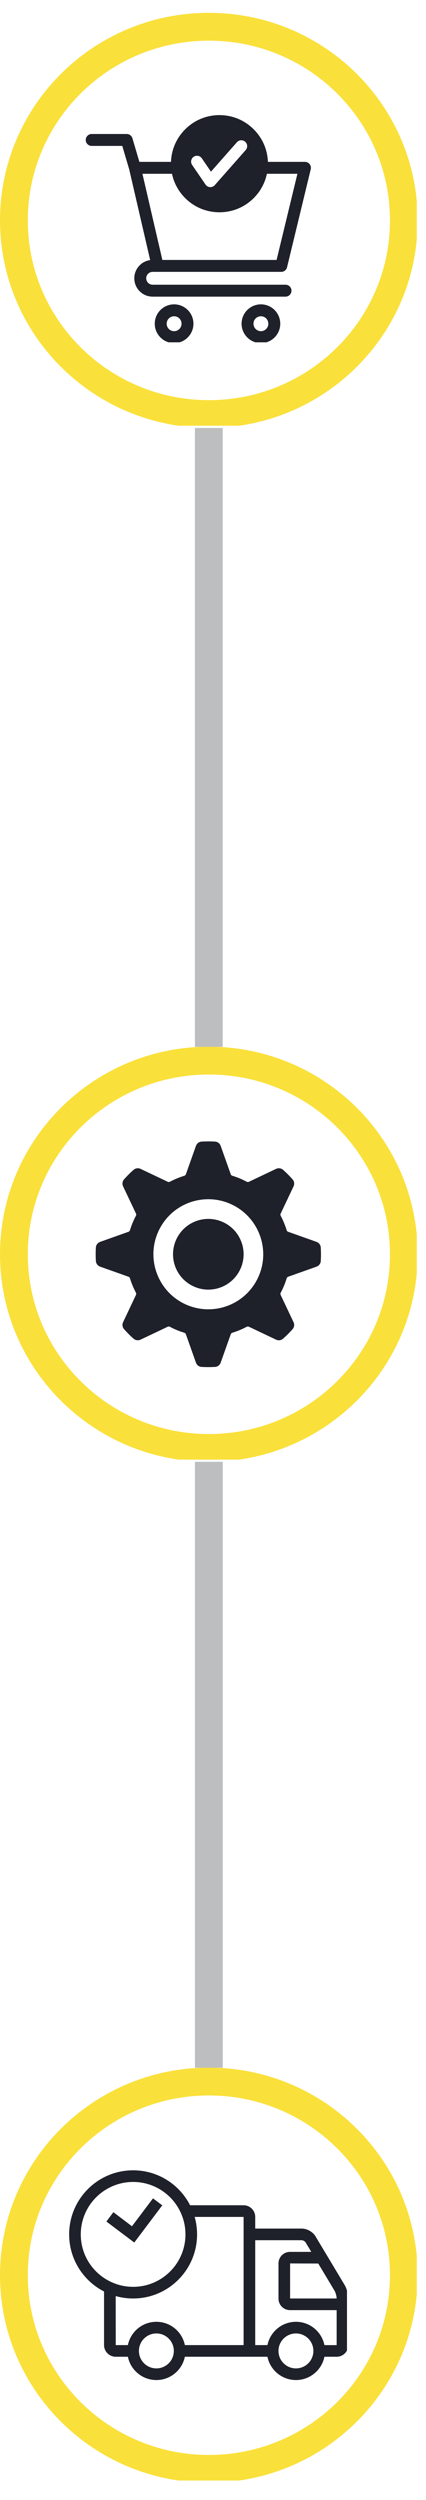 <svg xmlns="http://www.w3.org/2000/svg" xmlns:xlink="http://www.w3.org/1999/xlink" width="91" zoomAndPan="magnify" viewBox="0 0 68.25 399.75" height="533" preserveAspectRatio="xMidYMid meet"><defs><clipPath id="bc6b4b820b"><path d="M 0.004 2.051 L 66.766 2.051 L 66.766 68.074 L 0.004 68.074 Z M 0.004 2.051 " clip-rule="nonzero"></path></clipPath><clipPath id="7655d8a4b9"><path d="M 33.457 2.051 C 14.98 2.051 0.004 16.906 0.004 35.234 C 0.004 53.562 14.98 68.422 33.457 68.422 C 51.938 68.422 66.914 53.562 66.914 35.234 C 66.914 16.906 51.938 2.051 33.457 2.051 Z M 33.457 2.051 " clip-rule="nonzero"></path></clipPath><clipPath id="f73175b2a0"><path d="M 0.004 167.367 L 66.766 167.367 L 66.766 233.395 L 0.004 233.395 Z M 0.004 167.367 " clip-rule="nonzero"></path></clipPath><clipPath id="65f5a4bfa6"><path d="M 33.457 167.367 C 14.98 167.367 0.004 182.227 0.004 200.555 C 0.004 218.883 14.98 233.742 33.457 233.742 C 51.938 233.742 66.914 218.883 66.914 200.555 C 66.914 182.227 51.938 167.367 33.457 167.367 Z M 33.457 167.367 " clip-rule="nonzero"></path></clipPath><clipPath id="ef53b9b695"><path d="M 0.004 330.617 L 66.766 330.617 L 66.766 396.641 L 0.004 396.641 Z M 0.004 330.617 " clip-rule="nonzero"></path></clipPath><clipPath id="9f85c726f1"><path d="M 33.457 330.617 C 14.98 330.617 0.004 345.477 0.004 363.805 C 0.004 382.133 14.98 396.988 33.457 396.988 C 51.938 396.988 66.914 382.133 66.914 363.805 C 66.914 345.477 51.938 330.617 33.457 330.617 Z M 33.457 330.617 " clip-rule="nonzero"></path></clipPath><clipPath id="2d4c14f42d"><path d="M 13.734 18.391 L 50 18.391 L 50 48 L 13.734 48 Z M 13.734 18.391 " clip-rule="nonzero"></path></clipPath><clipPath id="1a4f7cb6aa"><path d="M 24 48 L 31 48 L 31 54.738 L 24 54.738 Z M 24 48 " clip-rule="nonzero"></path></clipPath><clipPath id="577bfad36b"><path d="M 38 48 L 45 48 L 45 54.738 L 38 54.738 Z M 38 48 " clip-rule="nonzero"></path></clipPath><clipPath id="7f407d0a89"><path d="M 39 356 L 55.59 356 L 55.59 377 L 39 377 Z M 39 356 " clip-rule="nonzero"></path></clipPath><clipPath id="de3605ad21"><path d="M 11.078 347 L 32 347 L 32 368 L 11.078 368 Z M 11.078 347 " clip-rule="nonzero"></path></clipPath><clipPath id="51afab6574"><path d="M 15.316 182.492 L 51.664 182.492 L 51.664 218.844 L 15.316 218.844 Z M 15.316 182.492 " clip-rule="nonzero"></path></clipPath></defs><g clip-path="url(#bc6b4b820b)"><g clip-path="url(#7655d8a4b9)"><path stroke-linecap="butt" transform="matrix(0.742, 0, 0, 0.742, 0.002, 2.049)" fill="none" stroke-linejoin="miter" d="M 45.097 0.003 C 20.191 0.003 0.002 20.027 0.002 44.734 C 0.002 69.44 20.191 89.47 45.097 89.47 C 70.008 89.47 90.196 69.44 90.196 44.734 C 90.196 20.027 70.008 0.003 45.097 0.003 Z M 45.097 0.003 " stroke="#fae03a" stroke-width="12" stroke-opacity="1" stroke-miterlimit="4"></path></g></g><g clip-path="url(#f73175b2a0)"><g clip-path="url(#65f5a4bfa6)"><path stroke-linecap="butt" transform="matrix(0.742, 0, 0, 0.742, 0.002, 167.369)" fill="none" stroke-linejoin="miter" d="M 45.097 -0.003 C 20.191 -0.003 0.002 20.028 0.002 44.734 C 0.002 69.44 20.191 89.47 45.097 89.47 C 70.008 89.47 90.196 69.44 90.196 44.734 C 90.196 20.028 70.008 -0.003 45.097 -0.003 Z M 45.097 -0.003 " stroke="#fae03a" stroke-width="12" stroke-opacity="1" stroke-miterlimit="4"></path></g></g><g clip-path="url(#ef53b9b695)"><g clip-path="url(#9f85c726f1)"><path stroke-linecap="butt" transform="matrix(0.742, 0, 0, 0.742, 0.002, 330.617)" fill="none" stroke-linejoin="miter" d="M 45.097 -0 C 20.191 -0 0.002 20.03 0.002 44.736 C 0.002 69.442 20.191 89.467 45.097 89.467 C 70.008 89.467 90.196 69.442 90.196 44.736 C 90.196 20.03 70.008 -0 45.097 -0 Z M 45.097 -0 " stroke="#fae03a" stroke-width="12" stroke-opacity="1" stroke-miterlimit="4"></path></g></g><g clip-path="url(#2d4c14f42d)"><path fill="#1e202a" d="M 24.453 43.473 L 45.062 43.473 C 45.504 43.473 45.883 43.172 45.988 42.742 L 49.785 27.062 C 49.855 26.777 49.789 26.477 49.609 26.246 C 49.43 26.02 49.152 25.883 48.859 25.883 L 42.922 25.883 C 42.852 23.918 42.051 22.082 40.652 20.684 C 39.184 19.215 37.234 18.406 35.156 18.406 C 33.082 18.406 31.129 19.215 29.664 20.684 C 28.266 22.078 27.465 23.918 27.395 25.883 L 22.332 25.883 L 21.215 22.109 C 21.094 21.703 20.723 21.426 20.301 21.426 L 14.688 21.426 C 14.164 21.426 13.734 21.852 13.734 22.379 C 13.734 22.906 14.164 23.332 14.688 23.332 L 19.59 23.332 L 20.699 27.078 L 24.059 41.59 C 22.625 41.781 21.516 43.016 21.516 44.5 C 21.516 46.117 22.832 47.434 24.453 47.434 L 45.746 47.434 C 46.273 47.434 46.699 47.008 46.699 46.48 C 46.699 45.953 46.273 45.527 45.746 45.527 L 24.453 45.527 C 23.887 45.527 23.426 45.066 23.426 44.5 C 23.426 43.934 23.887 43.473 24.453 43.473 Z M 31.027 25.07 C 31.191 24.957 31.375 24.906 31.559 24.906 C 31.859 24.906 32.152 25.047 32.336 25.316 L 33.789 27.441 L 33.797 27.453 L 37.953 22.746 C 38.293 22.359 38.891 22.32 39.281 22.664 C 39.668 23.008 39.707 23.602 39.363 23.992 L 34.41 29.605 C 34.23 29.809 33.977 29.922 33.703 29.922 C 33.684 29.922 33.664 29.922 33.645 29.922 C 33.355 29.902 33.094 29.754 32.93 29.512 L 30.781 26.375 C 30.488 25.949 30.602 25.363 31.027 25.07 Z M 27.555 27.789 C 27.859 29.25 28.582 30.59 29.664 31.672 C 31.129 33.137 33.082 33.945 35.156 33.945 C 37.234 33.945 39.184 33.137 40.652 31.672 C 41.734 30.59 42.453 29.25 42.762 27.789 L 47.648 27.789 L 44.312 41.566 L 26.012 41.566 L 22.82 27.789 Z M 27.555 27.789 " fill-opacity="1" fill-rule="nonzero"></path></g><g clip-path="url(#1a4f7cb6aa)"><path fill="#1e202a" d="M 27.895 48.664 C 26.184 48.664 24.793 50.055 24.793 51.762 C 24.793 53.473 26.184 54.863 27.895 54.863 C 29.602 54.863 30.992 53.473 30.992 51.762 C 30.992 50.055 29.602 48.664 27.895 48.664 Z M 27.895 52.957 C 27.234 52.957 26.703 52.418 26.703 51.762 C 26.703 51.105 27.238 50.57 27.895 50.57 C 28.551 50.57 29.086 51.105 29.086 51.762 C 29.086 52.418 28.551 52.957 27.895 52.957 Z M 27.895 52.957 " fill-opacity="1" fill-rule="nonzero"></path></g><g clip-path="url(#577bfad36b)"><path fill="#1e202a" d="M 41.801 48.664 C 40.094 48.664 38.703 50.055 38.703 51.762 C 38.703 53.473 40.094 54.863 41.801 54.863 C 43.512 54.863 44.902 53.473 44.902 51.762 C 44.902 50.055 43.512 48.664 41.801 48.664 Z M 41.801 52.957 C 41.145 52.957 40.609 52.418 40.609 51.762 C 40.609 51.105 41.145 50.57 41.801 50.57 C 42.461 50.57 42.992 51.105 42.992 51.762 C 42.996 52.418 42.461 52.957 41.801 52.957 Z M 41.801 52.957 " fill-opacity="1" fill-rule="nonzero"></path></g><path fill="#1e202a" d="M 16.668 364.262 C 17.242 364.641 17.871 364.961 18.531 365.191 C 18.543 370.164 18.543 374.984 18.543 374.984 L 21.328 374.984 L 21.328 376.848 L 18.543 376.848 C 17.512 376.848 16.668 376.004 16.668 374.984 Z M 28.305 352.625 L 39.027 352.625 C 40.059 352.625 40.891 353.469 40.891 354.488 L 40.891 374.984 L 43.688 374.984 L 43.688 376.848 L 28.781 376.848 L 28.781 374.984 L 39.027 374.984 L 39.027 354.488 L 29.234 354.488 C 29.004 353.828 28.684 353.199 28.305 352.625 Z M 28.305 352.625 " fill-opacity="1" fill-rule="nonzero"></path><g clip-path="url(#7f407d0a89)"><path fill="#1e202a" d="M 48.344 358.215 C 48.539 358.215 48.859 358.398 48.957 358.555 L 53.594 366.289 C 53.77 366.582 53.934 367.172 53.934 367.531 L 53.934 374.984 C 53.934 374.996 51.141 374.984 51.141 374.984 L 51.141 376.848 L 53.926 376.848 C 54.973 376.848 55.797 376.023 55.797 374.984 L 55.797 367.531 C 55.797 366.832 55.547 365.91 55.188 365.328 L 50.547 357.594 C 50.121 356.875 49.188 356.352 48.344 356.352 L 39.961 356.352 L 39.961 358.215 Z M 48.344 358.215 " fill-opacity="1" fill-rule="nonzero"></path></g><path fill="#1e202a" d="M 46.473 360.078 C 45.453 360.078 44.617 360.895 44.617 361.922 L 44.617 367.551 C 44.617 368.57 45.441 369.395 46.48 369.395 L 54.867 369.395 L 54.867 367.531 L 46.48 367.531 C 46.473 367.531 46.48 361.922 46.48 361.922 C 46.48 361.934 51.141 361.941 51.141 361.941 L 51.141 360.078 Z M 46.473 360.078 " fill-opacity="1" fill-rule="nonzero"></path><path fill="#1e202a" d="M 25.055 380.574 C 22.48 380.574 20.395 378.488 20.395 375.918 C 20.395 373.344 22.48 371.258 25.055 371.258 C 27.625 371.258 29.711 373.344 29.711 375.918 C 29.711 378.488 27.625 380.574 25.055 380.574 Z M 25.055 378.711 C 26.598 378.711 27.848 377.461 27.848 375.918 C 27.848 374.375 26.598 373.121 25.055 373.121 C 23.512 373.121 22.258 374.375 22.258 375.918 C 22.258 377.461 23.512 378.711 25.055 378.711 Z M 25.055 378.711 " fill-opacity="1" fill-rule="evenodd"></path><path fill="#1e202a" d="M 47.414 380.574 C 44.84 380.574 42.754 378.488 42.754 375.918 C 42.754 373.344 44.84 371.258 47.414 371.258 C 49.984 371.258 52.07 373.344 52.07 375.918 C 52.07 378.488 49.984 380.574 47.414 380.574 Z M 47.414 378.711 C 48.957 378.711 50.207 377.461 50.207 375.918 C 50.207 374.375 48.957 373.121 47.414 373.121 C 45.871 373.121 44.617 374.375 44.617 375.918 C 44.617 377.461 45.871 378.711 47.414 378.711 Z M 47.414 378.711 " fill-opacity="1" fill-rule="evenodd"></path><g clip-path="url(#de3605ad21)"><path fill="#1e202a" d="M 21.328 367.531 C 15.668 367.531 11.078 362.941 11.078 357.285 C 11.078 351.625 15.668 347.035 21.328 347.035 C 26.984 347.035 31.574 351.625 31.574 357.285 C 31.574 362.941 26.984 367.531 21.328 367.531 Z M 21.328 365.668 C 25.957 365.668 29.711 361.914 29.711 357.285 C 29.711 352.656 25.957 348.898 21.328 348.898 C 16.699 348.898 12.941 352.656 12.941 357.285 C 12.941 361.914 16.699 365.668 21.328 365.668 Z M 21.328 365.668 " fill-opacity="1" fill-rule="evenodd"></path></g><path fill="#1e202a" d="M 24.512 351.52 L 21.141 355.984 L 18.164 353.73 L 17.047 355.227 L 21.512 358.586 L 25.996 352.637 Z M 24.512 351.52 " fill-opacity="1" fill-rule="evenodd"></path><g clip-path="url(#51afab6574)"><path fill="#1e202a" d="M 50.711 198.578 L 46.168 196.965 C 46.051 196.922 45.961 196.828 45.922 196.699 C 45.68 195.914 45.363 195.145 44.977 194.418 C 44.914 194.301 44.91 194.164 44.965 194.059 L 47.031 189.699 C 47.207 189.328 47.148 188.891 46.879 188.59 C 46.395 188.039 45.879 187.523 45.348 187.055 C 45.055 186.793 44.594 186.73 44.234 186.902 L 39.883 188.969 C 39.77 189.023 39.629 189.016 39.52 188.957 C 39.133 188.754 38.766 188.578 38.398 188.426 C 38.012 188.27 37.617 188.129 37.238 188.012 C 37.105 187.973 37.012 187.883 36.969 187.766 L 35.352 183.219 C 35.211 182.828 34.855 182.562 34.457 182.543 C 33.766 182.5 33.043 182.5 32.289 182.543 C 31.883 182.57 31.531 182.84 31.395 183.223 L 29.781 187.766 C 29.738 187.883 29.641 187.973 29.516 188.012 C 28.73 188.254 27.961 188.57 27.234 188.957 C 27.117 189.016 26.984 189.023 26.871 188.969 L 22.516 186.902 C 22.152 186.73 21.699 186.793 21.406 187.055 C 20.855 187.539 20.34 188.055 19.871 188.586 C 19.605 188.883 19.543 189.332 19.719 189.699 L 21.785 194.051 C 21.84 194.164 21.836 194.297 21.773 194.414 C 21.566 194.801 21.395 195.168 21.242 195.535 C 21.082 195.922 20.945 196.316 20.828 196.695 C 20.789 196.828 20.699 196.922 20.582 196.965 L 16.035 198.582 C 15.645 198.723 15.379 199.078 15.359 199.477 C 15.316 200.176 15.316 200.883 15.359 201.645 C 15.387 202.051 15.656 202.402 16.039 202.539 L 20.582 204.152 C 20.699 204.195 20.789 204.293 20.828 204.418 C 21.07 205.203 21.387 205.973 21.773 206.699 C 21.832 206.816 21.84 206.953 21.785 207.059 L 19.719 211.418 C 19.543 211.789 19.602 212.227 19.871 212.527 C 20.355 213.078 20.871 213.594 21.402 214.062 C 21.695 214.324 22.156 214.387 22.512 214.215 L 26.867 212.148 C 26.98 212.094 27.121 212.102 27.23 212.16 C 27.617 212.367 27.98 212.539 28.352 212.691 C 28.738 212.852 29.133 212.988 29.512 213.105 C 29.641 213.145 29.738 213.234 29.781 213.352 L 31.395 217.898 C 31.539 218.289 31.895 218.555 32.289 218.574 C 32.637 218.594 32.996 218.605 33.352 218.605 C 33.711 218.605 34.082 218.594 34.461 218.574 C 34.867 218.547 35.219 218.277 35.355 217.895 L 36.969 213.352 C 37.012 213.234 37.105 213.145 37.234 213.105 C 38.02 212.863 38.785 212.547 39.516 212.16 C 39.633 212.102 39.766 212.094 39.875 212.148 L 44.234 214.215 C 44.371 214.281 44.523 214.316 44.676 214.316 C 44.926 214.316 45.16 214.227 45.344 214.062 C 45.895 213.578 46.41 213.062 46.879 212.531 C 47.145 212.234 47.207 211.785 47.031 211.422 L 44.965 207.066 C 44.91 206.953 44.914 206.82 44.977 206.703 C 45.18 206.316 45.355 205.953 45.508 205.582 C 45.664 205.195 45.805 204.801 45.922 204.422 C 45.961 204.293 46.051 204.195 46.168 204.152 L 50.715 202.539 C 51.105 202.395 51.371 202.039 51.391 201.645 C 51.434 200.941 51.434 200.234 51.391 199.473 C 51.363 199.066 51.094 198.715 50.711 198.578 Z M 41.504 203.926 C 40.137 207.227 36.941 209.359 33.367 209.359 C 32.215 209.359 31.082 209.133 30.004 208.688 C 25.527 206.832 23.391 201.672 25.246 197.191 C 26.613 193.891 29.805 191.758 33.379 191.758 C 34.535 191.758 35.668 191.984 36.742 192.43 C 41.223 194.285 43.359 199.445 41.504 203.926 Z M 41.504 203.926 " fill-opacity="1" fill-rule="nonzero"></path></g><path fill="#1e202a" d="M 39.031 200.559 C 39.031 200.93 38.992 201.297 38.922 201.66 C 38.848 202.027 38.742 202.379 38.598 202.723 C 38.457 203.066 38.281 203.391 38.078 203.699 C 37.871 204.008 37.637 204.293 37.375 204.559 C 37.109 204.82 36.824 205.055 36.516 205.262 C 36.207 205.469 35.883 205.641 35.539 205.781 C 35.195 205.926 34.844 206.031 34.477 206.105 C 34.113 206.176 33.746 206.215 33.375 206.215 C 33.004 206.215 32.637 206.176 32.27 206.105 C 31.906 206.031 31.555 205.926 31.211 205.781 C 30.867 205.641 30.543 205.469 30.234 205.262 C 29.926 205.055 29.637 204.82 29.375 204.559 C 29.113 204.293 28.879 204.008 28.672 203.699 C 28.465 203.391 28.293 203.066 28.148 202.723 C 28.008 202.379 27.902 202.027 27.828 201.66 C 27.758 201.297 27.719 200.93 27.719 200.559 C 27.719 200.188 27.758 199.82 27.828 199.457 C 27.902 199.09 28.008 198.738 28.148 198.395 C 28.293 198.051 28.465 197.727 28.672 197.418 C 28.879 197.109 29.113 196.824 29.375 196.559 C 29.637 196.297 29.926 196.062 30.234 195.855 C 30.543 195.652 30.867 195.477 31.211 195.336 C 31.555 195.191 31.906 195.086 32.27 195.012 C 32.637 194.941 33.004 194.902 33.375 194.902 C 33.746 194.902 34.113 194.941 34.477 195.012 C 34.844 195.086 35.195 195.191 35.539 195.336 C 35.883 195.477 36.207 195.652 36.516 195.855 C 36.824 196.062 37.109 196.297 37.375 196.559 C 37.637 196.824 37.871 197.109 38.078 197.418 C 38.281 197.727 38.457 198.051 38.598 198.395 C 38.742 198.738 38.848 199.09 38.922 199.457 C 38.992 199.82 39.031 200.188 39.031 200.559 Z M 39.031 200.559 " fill-opacity="1" fill-rule="nonzero"></path><path stroke-linecap="butt" transform="matrix(0, 0.742, -0.742, 0, 35.679, 68.431)" fill="none" stroke-linejoin="miter" d="M -0.002 3.001 L 133.374 3.001 " stroke="#bdbec0" stroke-width="6" stroke-opacity="1" stroke-miterlimit="4"></path><path stroke-linecap="butt" transform="matrix(0, 0.742, -0.742, 0, 35.684, 233.747)" fill="none" stroke-linejoin="miter" d="M -0.002 3.001 L 130.579 3.001 " stroke="#bdbec0" stroke-width="6" stroke-opacity="1" stroke-miterlimit="4"></path></svg>